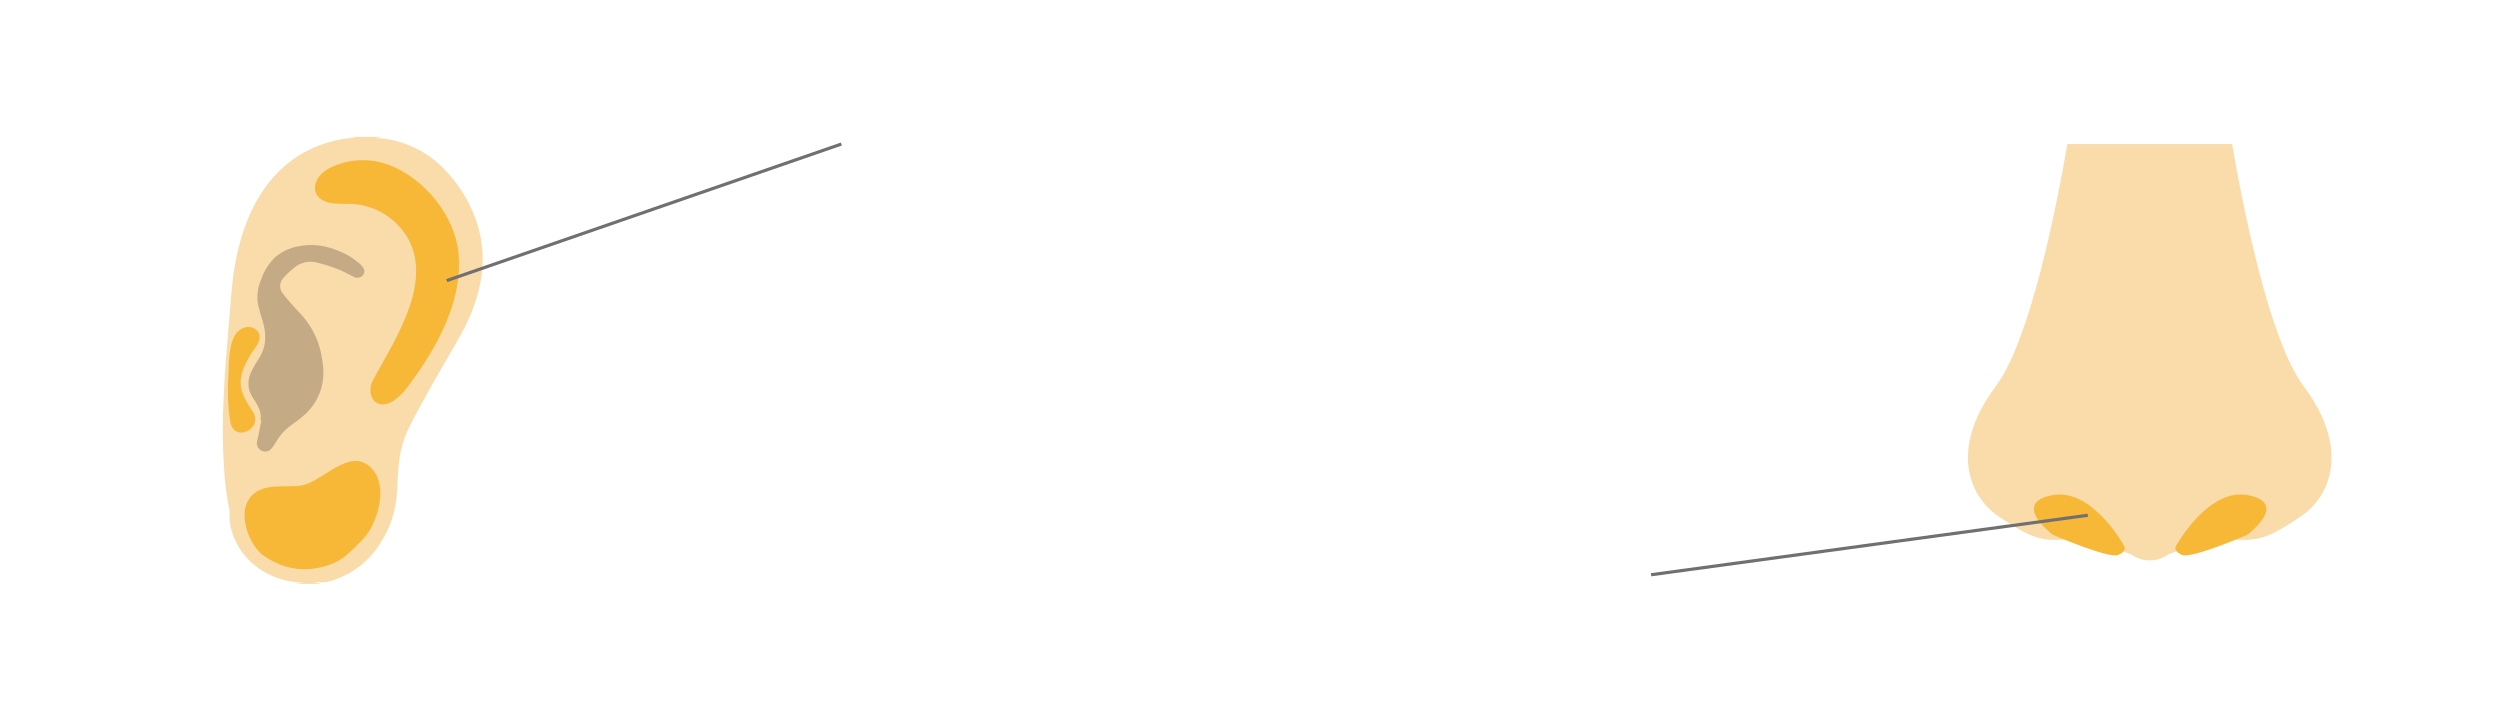 <?xml version="1.0" encoding="utf-8"?>
<!-- Generator: Adobe Illustrator 14.0.0, SVG Export Plug-In . SVG Version: 6.00 Build 43363)  -->
<!DOCTYPE svg PUBLIC "-//W3C//DTD SVG 1.1//EN" "http://www.w3.org/Graphics/SVG/1.1/DTD/svg11.dtd">
<svg version="1.1" id="レイヤー_1" xmlns="http://www.w3.org/2000/svg" xmlns:xlink="http://www.w3.org/1999/xlink" x="0px"
	 y="0px" width="782.583px" height="220.842px" viewBox="0 0 782.583 220.842" enable-background="new 0 0 782.583 220.842"
	 xml:space="preserve">
<g transform="translate(-266.396 -634.99)">
	<g transform="translate(882.427 680.078)">
		<g transform="translate(0 0)">
			<g>
				<defs>
					<rect id="SVGID_1_" x="0" y="0" width="113.811" height="130.333"/>
				</defs>
				<clipPath id="SVGID_2_">
					<use xlink:href="#SVGID_1_"  overflow="visible"/>
				</clipPath>
				<g transform="translate(0 0)" clip-path="url(#SVGID_2_)">
					<path fill="#FADBAA" d="M105.049,75.757C94.282,61.4,86.044,19.465,82.684,0H31.127C27.769,19.465,19.53,61.4,8.764,75.757
						C-5.441,94.7-0.368,109.916,9.778,116.681c10.146,6.766,13.528,8.116,23.336,6.764c9.809-1.354,9.133,1.691,15.558,4.059
						c0.966,0.357,1.832,0.727,2.637,1.08c3.368,2.328,7.827,2.328,11.195,0c0.805-0.354,1.671-0.723,2.637-1.08
						c6.425-2.367,5.749-5.41,15.558-4.059c9.808,1.352,13.189,0,23.336-6.764c10.146-6.763,15.218-21.983,1.014-40.922"/>
					<path fill="#F7B837" d="M65.104,125.867c0,0,10.155-18.576,22.826-15.899c12.671,2.676-0.572,12.405-0.572,12.405
						s-17.439,7.529-20.351,6.261c-2.911-1.27-1.9-2.764-1.9-2.764"/>
					<path fill="#F7B837" d="M48.944,125.867c0,0-10.154-18.577-22.824-15.903s0.571,12.406,0.571,12.406s17.44,7.529,20.352,6.26
						c2.911-1.269,1.899-2.763,1.899-2.763"/>
				</g>
			</g>
		</g>
	</g>
	<path fill="#707070" d="M783.306,815.401l-0.135-0.991l136.699-18.628l0.136,0.991L783.306,815.401z"/>
	<g transform="translate(336.15 677.824)">
		<g>
			<defs>
				<rect id="SVGID_3_" x="0" width="81.335" height="139.935"/>
			</defs>
			<clipPath id="SVGID_4_">
				<use xlink:href="#SVGID_3_"  overflow="visible"/>
			</clipPath>
			<g clip-path="url(#SVGID_4_)">
				<path fill="#FADBAA" d="M79,25.371c-1.894-5.057-4.713-9.718-8.313-13.743C67.304,7.642,63,4.539,58.148,2.59
					c-3.323-1.377-6.876-2.116-10.473-2.177L49.944,0H39.682l1.768,0.25c-1.394,0.214-2.801,0.216-4.157,0.466
					C13.4,5.136,4.429,26.9,2.7,48.784c-1.408,17.937-3.596,36.865-2.312,54.865c0.239,4.537,0.824,9.051,1.749,13.5
					c-0.188,2.127,0.039,4.27,0.667,6.31c2.906,9.761,11.895,15.3,20.535,15.962c0.46,0.035,0.921,0.059,1.381,0.085
					c0,0.041-0.007,0.083-0.01,0.124l-1.978,0.301h7.93c-0.318-0.082-0.635-0.168-0.955-0.24c-0.3-0.067-0.601-0.118-0.895-0.176
					c0.134-0.107,0.303-0.159,0.474-0.146c2.121,0.233,4.267-0.091,6.224-0.943c5.534-1.98,10.259-5.733,13.44-10.676
					c3.318-4.891,5.242-10.593,5.564-16.494c0.188-3.2,0.27-6.418,0.649-9.6c0.497-4.069,1.719-8.018,3.607-11.656
					c2.312-4.483,4.768-8.896,7.241-13.292C68.92,71.549,72,66.48,74.844,61.286c2.637-4.733,4.548-9.836,5.667-15.137
					C82,39.221,81.476,32.011,79,25.371 M43.306,119.399c0.361-0.721,0.685-1.424,1.008-2.127c-0.621,1.691-1.454,3.295-2.479,4.775
					C42.357,121.196,42.848,120.313,43.306,119.399"/>
				<path fill="#C4AA85" d="M11.808,88.709c0.385-2.489-0.738-4.481-2.012-6.449c-0.627-0.885-1.132-1.851-1.5-2.87
					c-0.553-2.133-0.248-4.397,0.848-6.309c0.595-1.207,1.27-2.373,2.021-3.491c2.533-3.809,2.557-7.85,1.262-12.057
					c-0.583-1.767-1.073-3.563-1.469-5.38c-0.351-2.555,0.015-5.158,1.056-7.518c0.883-2.667,2.411-5.075,4.447-7.011
					c2.315-1.942,5.151-3.159,8.154-3.5c5.199-0.873,9.965,0.553,14.491,2.922c1.394,0.837,2.715,1.789,3.951,2.844
					c0.293,0.257,0.54,0.561,0.732,0.9c0.664,0.72,0.682,1.825,0.04,2.566c-0.703,0.778-1.843,0.983-2.773,0.5
					c-1.7-0.821-3.344-1.788-5.1-2.462c-2.144-0.826-4.339-1.511-6.572-2.05c-2.436-0.621-5.021-0.045-6.963,1.551
					c-1.219,0.959-2.348,2.026-3.374,3.189c-1.385,1.335-1.497,3.516-0.257,4.986c1.67,2.141,3.455,4.188,5.349,6.133
					c3.903,4.101,6.368,9.358,7.025,14.981c0.519,2.834,0.398,5.748-0.353,8.53c-1.034,3.556-3.15,6.702-6.055,9
					c-1.074,0.853-2.157,1.7-3.277,2.493c-2.016,1.426-3.689,3.282-4.899,5.436c-0.399,0.695-0.865,1.352-1.392,1.957
					c-0.721,0.908-1.982,1.186-3.018,0.66c-1.106-0.493-1.722-1.688-1.482-2.875c0.119-0.66,0.326-1.3,0.461-1.962
					c0.319-1.561,0.619-3.126,0.927-4.69l-0.268-0.026"/>
				<path fill="#F7B837" d="M6.808,118.612c-0.115-2.24,0.634-4.44,2.092-6.146c3.887-4.232,10.577-2.617,15.4-3.273
					c6.809-0.924,15.347-12.385,22.131-5.565c5.737,5.771,1.771,18.101-2.7,22.461c-3.224,3.144-5.479,5.955-9.441,7.509
					c-7.483,2.932-14.484,2.25-21.344-2.371c-3.241-2.181-6.092-7.699-6.132-12.611"/>
				<path fill="#F7B837" d="M34.903,9.091C40.29,6.854,46.321,6.72,51.803,8.714c11.157,4.133,20.914,16.043,21.989,27.795
					c1.393,15.169-7.05,29.912-15.822,41.607c-8.148,10.865-14.125,3.8-10.865-2.174c6.852-12.562,19.254-31.03,10.238-45.145
					c-3.79-5.814-10.14-9.459-17.072-9.8c-1.997,0.047-3.996-0.01-5.987-0.171c-7.516-1.1-6.7-8.053-0.949-11
					c0.512-0.263,1.033-0.505,1.563-0.727"/>
				<path fill="#F7B837" d="M4.793,60.869c3.438-3.321,9.08-0.079,5.646,4.752C3.105,75.942,5.169,79.552,9.353,85.995
					c3.531,5.433-5.976,10.05-7.063,2.988c-0.713-4.674-0.896-9.412-0.543-14.125c0.213-3.844-0.061-10.4,2.678-13.601
					c0.119-0.14,0.242-0.27,0.367-0.391"/>
			</g>
		</g>
	</g>
	<path fill="#707070" d="M406.4,723.298l-0.327-0.945l123.539-42.746l0.327,0.945L406.4,723.298z"/>
</g>
</svg>
